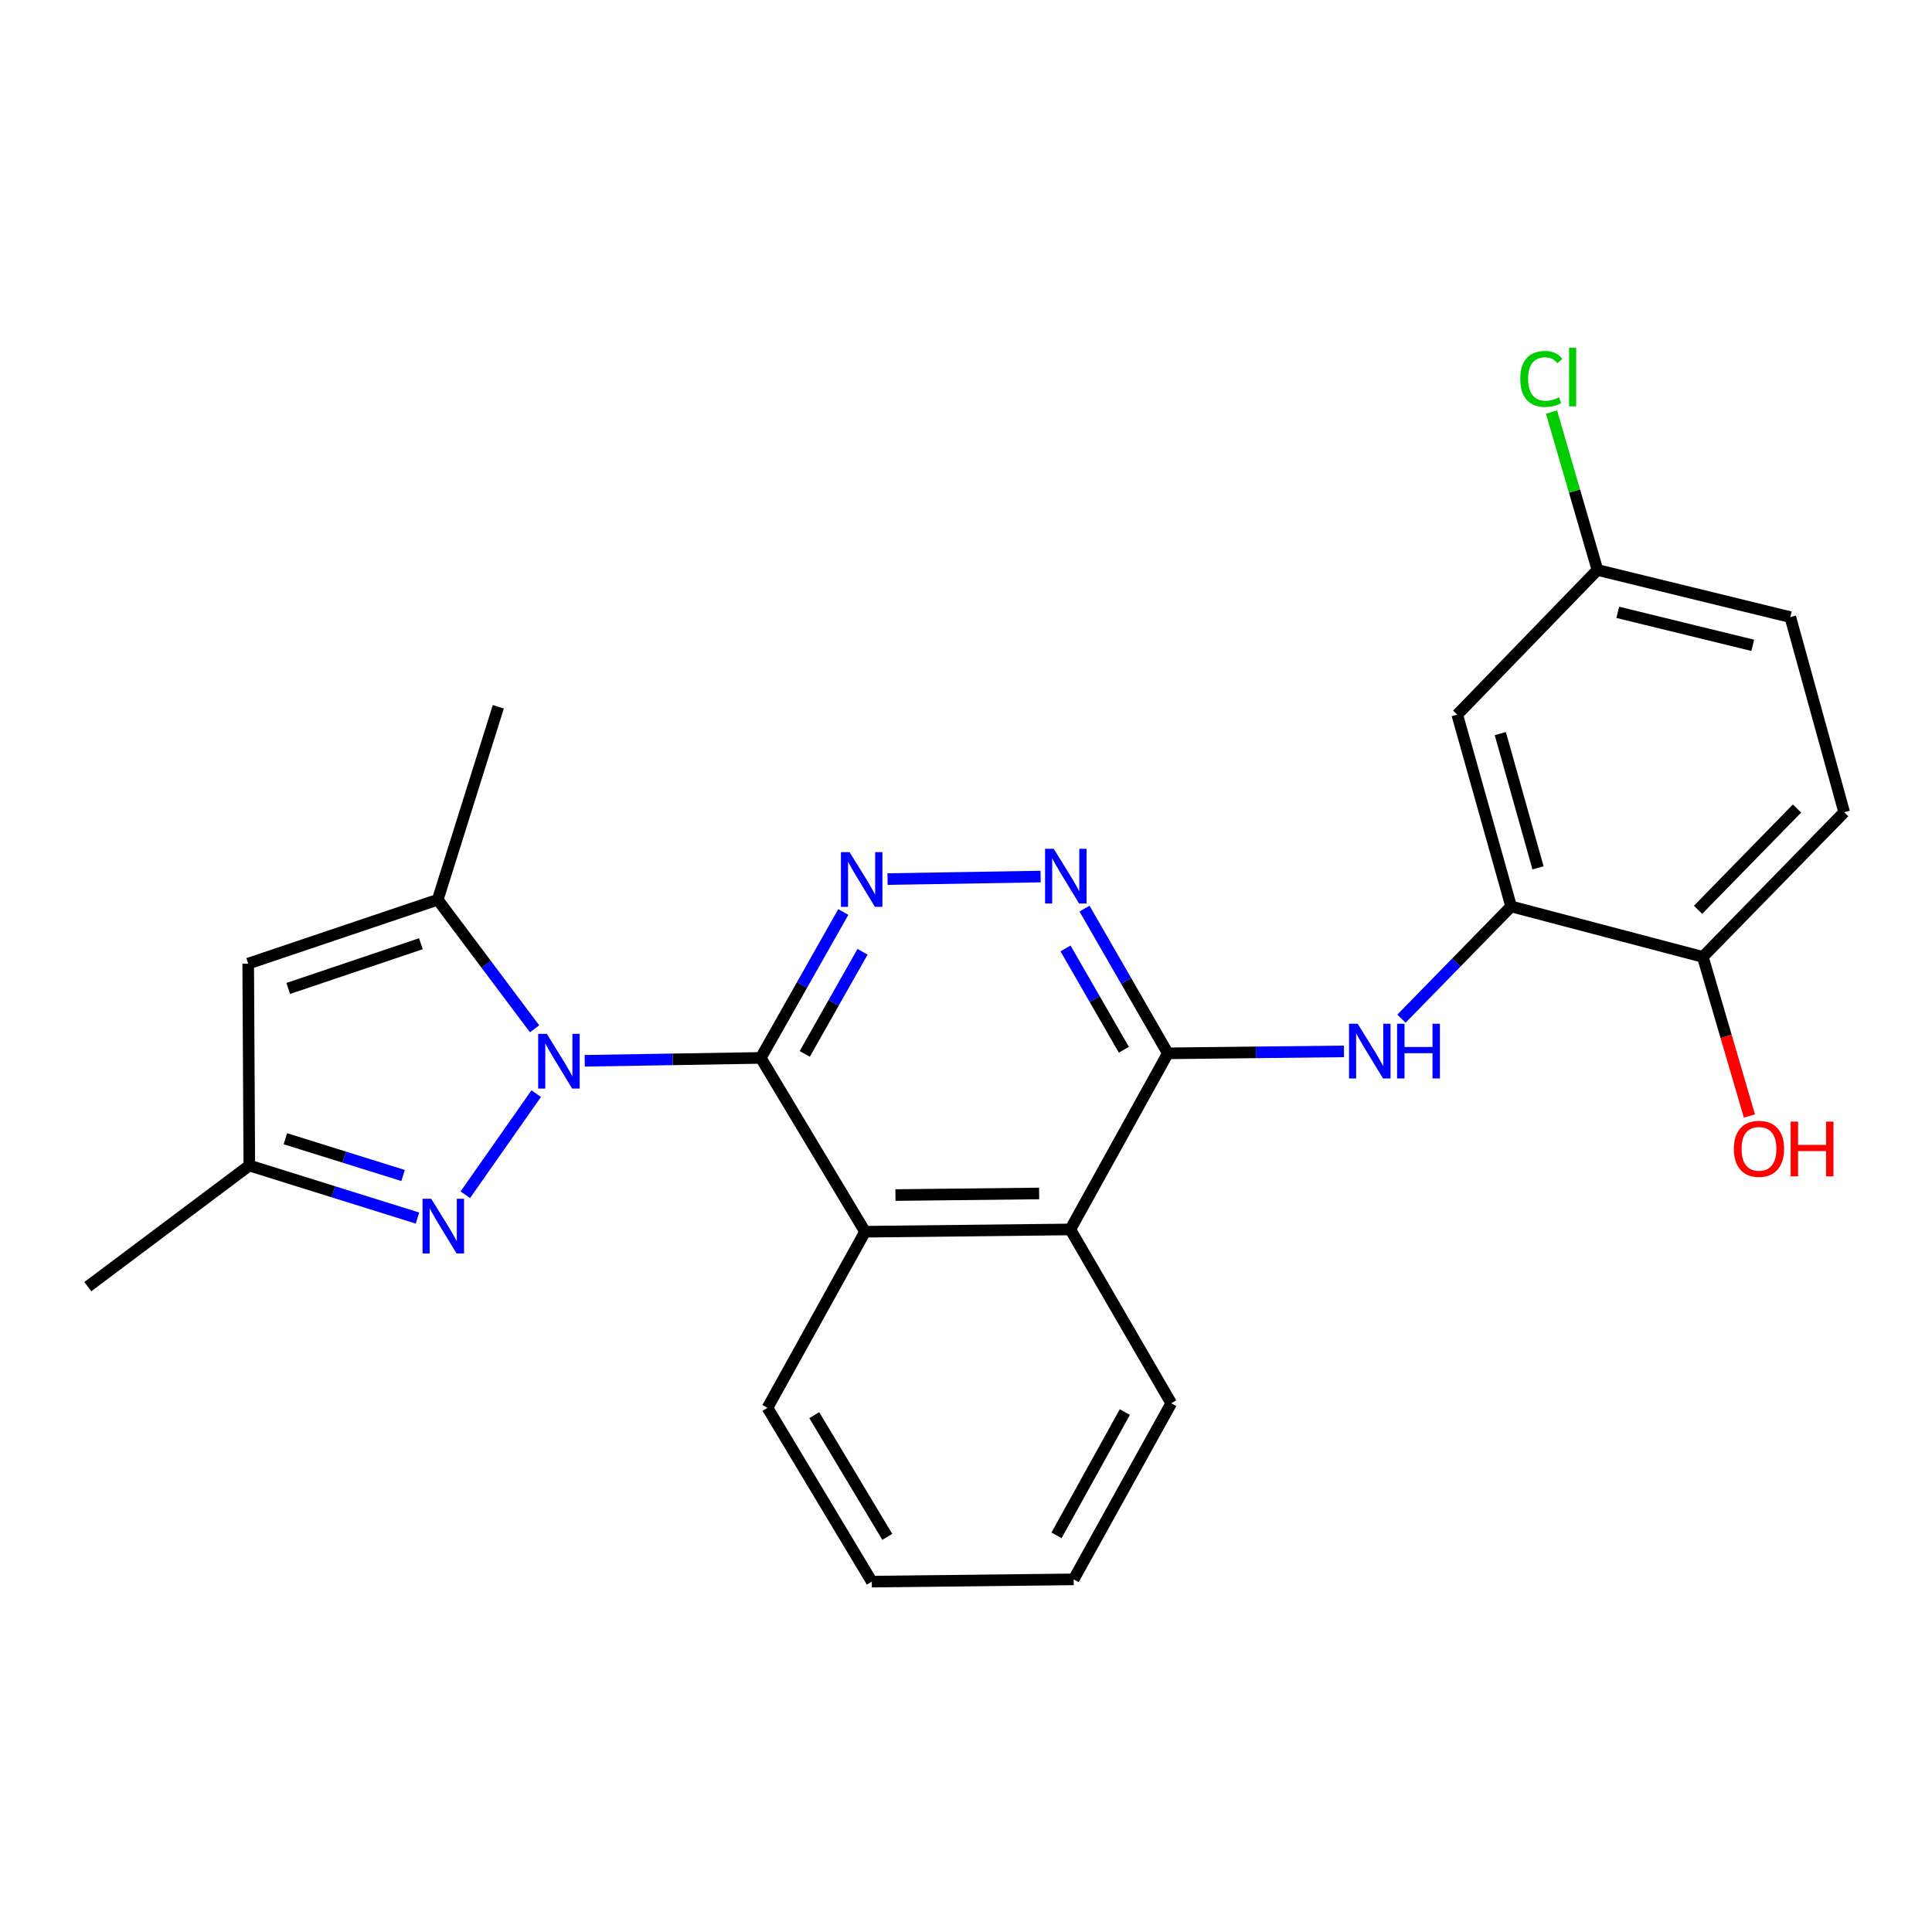 <?xml version='1.0' encoding='iso-8859-1'?>
<svg version='1.1' baseProfile='full'
              xmlns='http://www.w3.org/2000/svg'
                      xmlns:rdkit='http://www.rdkit.org/xml'
                      xmlns:xlink='http://www.w3.org/1999/xlink'
                  xml:space='preserve'
width='1000px' height='1000px' viewBox='0 0 1000 1000'>
<!-- END OF HEADER -->
<rect style='opacity:1.0;fill:#FFFFFF;stroke:none' width='1000' height='1000' x='0' y='0'> </rect>
<path class='bond-0' d='M 302.647,549.069 L 348.206,548.318' style='fill:none;fill-rule:evenodd;stroke:#0000FF;stroke-width:6px;stroke-linecap:butt;stroke-linejoin:miter;stroke-opacity:1' />
<path class='bond-0' d='M 348.206,548.318 L 393.765,547.566' style='fill:none;fill-rule:evenodd;stroke:#000000;stroke-width:6px;stroke-linecap:butt;stroke-linejoin:miter;stroke-opacity:1' />
<path class='bond-1' d='M 277.541,566.056 L 240.854,618.39' style='fill:none;fill-rule:evenodd;stroke:#0000FF;stroke-width:6px;stroke-linecap:butt;stroke-linejoin:miter;stroke-opacity:1' />
<path class='bond-3' d='M 276.709,532.517 L 251.638,499.104' style='fill:none;fill-rule:evenodd;stroke:#0000FF;stroke-width:6px;stroke-linecap:butt;stroke-linejoin:miter;stroke-opacity:1' />
<path class='bond-3' d='M 251.638,499.104 L 226.567,465.691' style='fill:none;fill-rule:evenodd;stroke:#000000;stroke-width:6px;stroke-linecap:butt;stroke-linejoin:miter;stroke-opacity:1' />
<path class='bond-2' d='M 393.765,547.566 L 415.129,509.806' style='fill:none;fill-rule:evenodd;stroke:#000000;stroke-width:6px;stroke-linecap:butt;stroke-linejoin:miter;stroke-opacity:1' />
<path class='bond-2' d='M 415.129,509.806 L 436.493,472.046' style='fill:none;fill-rule:evenodd;stroke:#0000FF;stroke-width:6px;stroke-linecap:butt;stroke-linejoin:miter;stroke-opacity:1' />
<path class='bond-2' d='M 416.539,545.497 L 431.494,519.065' style='fill:none;fill-rule:evenodd;stroke:#000000;stroke-width:6px;stroke-linecap:butt;stroke-linejoin:miter;stroke-opacity:1' />
<path class='bond-2' d='M 431.494,519.065 L 446.448,492.633' style='fill:none;fill-rule:evenodd;stroke:#0000FF;stroke-width:6px;stroke-linecap:butt;stroke-linejoin:miter;stroke-opacity:1' />
<path class='bond-6' d='M 393.765,547.566 L 447.76,637.537' style='fill:none;fill-rule:evenodd;stroke:#000000;stroke-width:6px;stroke-linecap:butt;stroke-linejoin:miter;stroke-opacity:1' />
<path class='bond-11' d='M 216.09,630.467 L 172.567,616.871' style='fill:none;fill-rule:evenodd;stroke:#0000FF;stroke-width:6px;stroke-linecap:butt;stroke-linejoin:miter;stroke-opacity:1' />
<path class='bond-11' d='M 172.567,616.871 L 129.043,603.274' style='fill:none;fill-rule:evenodd;stroke:#000000;stroke-width:6px;stroke-linecap:butt;stroke-linejoin:miter;stroke-opacity:1' />
<path class='bond-11' d='M 208.64,608.441 L 178.173,598.923' style='fill:none;fill-rule:evenodd;stroke:#0000FF;stroke-width:6px;stroke-linecap:butt;stroke-linejoin:miter;stroke-opacity:1' />
<path class='bond-11' d='M 178.173,598.923 L 147.707,589.406' style='fill:none;fill-rule:evenodd;stroke:#000000;stroke-width:6px;stroke-linecap:butt;stroke-linejoin:miter;stroke-opacity:1' />
<path class='bond-5' d='M 459.387,455.013 L 538.618,453.705' style='fill:none;fill-rule:evenodd;stroke:#0000FF;stroke-width:6px;stroke-linecap:butt;stroke-linejoin:miter;stroke-opacity:1' />
<path class='bond-7' d='M 226.567,465.691 L 128.469,498.763' style='fill:none;fill-rule:evenodd;stroke:#000000;stroke-width:6px;stroke-linecap:butt;stroke-linejoin:miter;stroke-opacity:1' />
<path class='bond-7' d='M 217.859,488.469 L 149.19,511.619' style='fill:none;fill-rule:evenodd;stroke:#000000;stroke-width:6px;stroke-linecap:butt;stroke-linejoin:miter;stroke-opacity:1' />
<path class='bond-18' d='M 226.567,465.691 L 257.925,365.817' style='fill:none;fill-rule:evenodd;stroke:#000000;stroke-width:6px;stroke-linecap:butt;stroke-linejoin:miter;stroke-opacity:1' />
<path class='bond-4' d='M 604.47,545.205 L 553.995,636.357' style='fill:none;fill-rule:evenodd;stroke:#000000;stroke-width:6px;stroke-linecap:butt;stroke-linejoin:miter;stroke-opacity:1' />
<path class='bond-8' d='M 604.47,545.205 L 650.055,544.7' style='fill:none;fill-rule:evenodd;stroke:#000000;stroke-width:6px;stroke-linecap:butt;stroke-linejoin:miter;stroke-opacity:1' />
<path class='bond-8' d='M 650.055,544.7 L 695.639,544.194' style='fill:none;fill-rule:evenodd;stroke:#0000FF;stroke-width:6px;stroke-linecap:butt;stroke-linejoin:miter;stroke-opacity:1' />
<path class='bond-26' d='M 604.47,545.205 L 582.906,507.75' style='fill:none;fill-rule:evenodd;stroke:#000000;stroke-width:6px;stroke-linecap:butt;stroke-linejoin:miter;stroke-opacity:1' />
<path class='bond-26' d='M 582.906,507.75 L 561.341,470.296' style='fill:none;fill-rule:evenodd;stroke:#0000FF;stroke-width:6px;stroke-linecap:butt;stroke-linejoin:miter;stroke-opacity:1' />
<path class='bond-26' d='M 581.706,543.351 L 566.611,517.132' style='fill:none;fill-rule:evenodd;stroke:#000000;stroke-width:6px;stroke-linecap:butt;stroke-linejoin:miter;stroke-opacity:1' />
<path class='bond-26' d='M 566.611,517.132 L 551.516,490.914' style='fill:none;fill-rule:evenodd;stroke:#0000FF;stroke-width:6px;stroke-linecap:butt;stroke-linejoin:miter;stroke-opacity:1' />
<path class='bond-10' d='M 447.76,637.537 L 553.995,636.357' style='fill:none;fill-rule:evenodd;stroke:#000000;stroke-width:6px;stroke-linecap:butt;stroke-linejoin:miter;stroke-opacity:1' />
<path class='bond-10' d='M 463.486,618.559 L 537.851,617.732' style='fill:none;fill-rule:evenodd;stroke:#000000;stroke-width:6px;stroke-linecap:butt;stroke-linejoin:miter;stroke-opacity:1' />
<path class='bond-20' d='M 447.76,637.537 L 397.243,728.678' style='fill:none;fill-rule:evenodd;stroke:#000000;stroke-width:6px;stroke-linecap:butt;stroke-linejoin:miter;stroke-opacity:1' />
<path class='bond-25' d='M 128.469,498.763 L 129.043,603.274' style='fill:none;fill-rule:evenodd;stroke:#000000;stroke-width:6px;stroke-linecap:butt;stroke-linejoin:miter;stroke-opacity:1' />
<path class='bond-9' d='M 725.386,527.269 L 753.771,498.219' style='fill:none;fill-rule:evenodd;stroke:#0000FF;stroke-width:6px;stroke-linecap:butt;stroke-linejoin:miter;stroke-opacity:1' />
<path class='bond-9' d='M 753.771,498.219 L 782.156,469.169' style='fill:none;fill-rule:evenodd;stroke:#000000;stroke-width:6px;stroke-linecap:butt;stroke-linejoin:miter;stroke-opacity:1' />
<path class='bond-12' d='M 782.156,469.169 L 754.276,369.901' style='fill:none;fill-rule:evenodd;stroke:#000000;stroke-width:6px;stroke-linecap:butt;stroke-linejoin:miter;stroke-opacity:1' />
<path class='bond-12' d='M 796.076,449.195 L 776.56,379.707' style='fill:none;fill-rule:evenodd;stroke:#000000;stroke-width:6px;stroke-linecap:butt;stroke-linejoin:miter;stroke-opacity:1' />
<path class='bond-13' d='M 782.156,469.169 L 881.382,495.284' style='fill:none;fill-rule:evenodd;stroke:#000000;stroke-width:6px;stroke-linecap:butt;stroke-linejoin:miter;stroke-opacity:1' />
<path class='bond-21' d='M 553.995,636.357 L 606.235,726.328' style='fill:none;fill-rule:evenodd;stroke:#000000;stroke-width:6px;stroke-linecap:butt;stroke-linejoin:miter;stroke-opacity:1' />
<path class='bond-22' d='M 129.043,603.274 L 45.455,665.961' style='fill:none;fill-rule:evenodd;stroke:#000000;stroke-width:6px;stroke-linecap:butt;stroke-linejoin:miter;stroke-opacity:1' />
<path class='bond-15' d='M 754.276,369.901 L 826.844,295.014' style='fill:none;fill-rule:evenodd;stroke:#000000;stroke-width:6px;stroke-linecap:butt;stroke-linejoin:miter;stroke-opacity:1' />
<path class='bond-14' d='M 881.382,495.284 L 954.545,420.407' style='fill:none;fill-rule:evenodd;stroke:#000000;stroke-width:6px;stroke-linecap:butt;stroke-linejoin:miter;stroke-opacity:1' />
<path class='bond-14' d='M 878.908,470.912 L 930.122,418.498' style='fill:none;fill-rule:evenodd;stroke:#000000;stroke-width:6px;stroke-linecap:butt;stroke-linejoin:miter;stroke-opacity:1' />
<path class='bond-19' d='M 881.382,495.284 L 893.438,536.465' style='fill:none;fill-rule:evenodd;stroke:#000000;stroke-width:6px;stroke-linecap:butt;stroke-linejoin:miter;stroke-opacity:1' />
<path class='bond-19' d='M 893.438,536.465 L 905.493,577.646' style='fill:none;fill-rule:evenodd;stroke:#FF0000;stroke-width:6px;stroke-linecap:butt;stroke-linejoin:miter;stroke-opacity:1' />
<path class='bond-16' d='M 954.545,420.407 L 926.665,319.416' style='fill:none;fill-rule:evenodd;stroke:#000000;stroke-width:6px;stroke-linecap:butt;stroke-linejoin:miter;stroke-opacity:1' />
<path class='bond-17' d='M 826.844,295.014 L 814.957,254.153' style='fill:none;fill-rule:evenodd;stroke:#000000;stroke-width:6px;stroke-linecap:butt;stroke-linejoin:miter;stroke-opacity:1' />
<path class='bond-17' d='M 814.957,254.153 L 803.07,213.291' style='fill:none;fill-rule:evenodd;stroke:#00CC00;stroke-width:6px;stroke-linecap:butt;stroke-linejoin:miter;stroke-opacity:1' />
<path class='bond-28' d='M 826.844,295.014 L 926.665,319.416' style='fill:none;fill-rule:evenodd;stroke:#000000;stroke-width:6px;stroke-linecap:butt;stroke-linejoin:miter;stroke-opacity:1' />
<path class='bond-28' d='M 837.352,316.939 L 907.227,334.021' style='fill:none;fill-rule:evenodd;stroke:#000000;stroke-width:6px;stroke-linecap:butt;stroke-linejoin:miter;stroke-opacity:1' />
<path class='bond-23' d='M 397.243,728.678 L 451.238,818.649' style='fill:none;fill-rule:evenodd;stroke:#000000;stroke-width:6px;stroke-linecap:butt;stroke-linejoin:miter;stroke-opacity:1' />
<path class='bond-23' d='M 421.465,732.498 L 459.261,795.478' style='fill:none;fill-rule:evenodd;stroke:#000000;stroke-width:6px;stroke-linecap:butt;stroke-linejoin:miter;stroke-opacity:1' />
<path class='bond-27' d='M 606.235,726.328 L 555.729,817.479' style='fill:none;fill-rule:evenodd;stroke:#000000;stroke-width:6px;stroke-linecap:butt;stroke-linejoin:miter;stroke-opacity:1' />
<path class='bond-27' d='M 582.213,730.888 L 546.858,794.694' style='fill:none;fill-rule:evenodd;stroke:#000000;stroke-width:6px;stroke-linecap:butt;stroke-linejoin:miter;stroke-opacity:1' />
<path class='bond-24' d='M 451.238,818.649 L 555.729,817.479' style='fill:none;fill-rule:evenodd;stroke:#000000;stroke-width:6px;stroke-linecap:butt;stroke-linejoin:miter;stroke-opacity:1' />
<path  class='atom-0' d='M 283.035 535.13
L 292.315 550.13
Q 293.235 551.61, 294.715 554.29
Q 296.195 556.97, 296.275 557.13
L 296.275 535.13
L 300.035 535.13
L 300.035 563.45
L 296.155 563.45
L 286.195 547.05
Q 285.035 545.13, 283.795 542.93
Q 282.595 540.73, 282.235 540.05
L 282.235 563.45
L 278.555 563.45
L 278.555 535.13
L 283.035 535.13
' fill='#0000FF'/>
<path  class='atom-2' d='M 223.2 620.484
L 232.48 635.484
Q 233.4 636.964, 234.88 639.644
Q 236.36 642.324, 236.44 642.484
L 236.44 620.484
L 240.2 620.484
L 240.2 648.804
L 236.32 648.804
L 226.36 632.404
Q 225.2 630.484, 223.96 628.284
Q 222.76 626.084, 222.4 625.404
L 222.4 648.804
L 218.72 648.804
L 218.72 620.484
L 223.2 620.484
' fill='#0000FF'/>
<path  class='atom-3' d='M 439.745 441.074
L 449.025 456.074
Q 449.945 457.554, 451.425 460.234
Q 452.905 462.914, 452.985 463.074
L 452.985 441.074
L 456.745 441.074
L 456.745 469.394
L 452.865 469.394
L 442.905 452.994
Q 441.745 451.074, 440.505 448.874
Q 439.305 446.674, 438.945 445.994
L 438.945 469.394
L 435.265 469.394
L 435.265 441.074
L 439.745 441.074
' fill='#0000FF'/>
<path  class='atom-6' d='M 545.406 439.33
L 554.686 454.33
Q 555.606 455.81, 557.086 458.49
Q 558.566 461.17, 558.646 461.33
L 558.646 439.33
L 562.406 439.33
L 562.406 467.65
L 558.526 467.65
L 548.566 451.25
Q 547.406 449.33, 546.166 447.13
Q 544.966 444.93, 544.606 444.25
L 544.606 467.65
L 540.926 467.65
L 540.926 439.33
L 545.406 439.33
' fill='#0000FF'/>
<path  class='atom-9' d='M 702.732 529.886
L 712.012 544.886
Q 712.932 546.366, 714.412 549.046
Q 715.892 551.726, 715.972 551.886
L 715.972 529.886
L 719.732 529.886
L 719.732 558.206
L 715.852 558.206
L 705.892 541.806
Q 704.732 539.886, 703.492 537.686
Q 702.292 535.486, 701.932 534.806
L 701.932 558.206
L 698.252 558.206
L 698.252 529.886
L 702.732 529.886
' fill='#0000FF'/>
<path  class='atom-9' d='M 723.132 529.886
L 726.972 529.886
L 726.972 541.926
L 741.452 541.926
L 741.452 529.886
L 745.292 529.886
L 745.292 558.206
L 741.452 558.206
L 741.452 545.126
L 726.972 545.126
L 726.972 558.206
L 723.132 558.206
L 723.132 529.886
' fill='#0000FF'/>
<path  class='atom-18' d='M 786.873 196.131
Q 786.873 189.091, 790.153 185.411
Q 793.473 181.691, 799.753 181.691
Q 805.593 181.691, 808.713 185.811
L 806.073 187.971
Q 803.793 184.971, 799.753 184.971
Q 795.473 184.971, 793.193 187.851
Q 790.953 190.691, 790.953 196.131
Q 790.953 201.731, 793.273 204.611
Q 795.633 207.491, 800.193 207.491
Q 803.313 207.491, 806.953 205.611
L 808.073 208.611
Q 806.593 209.571, 804.353 210.131
Q 802.113 210.691, 799.633 210.691
Q 793.473 210.691, 790.153 206.931
Q 786.873 203.171, 786.873 196.131
' fill='#00CC00'/>
<path  class='atom-18' d='M 812.153 179.971
L 815.833 179.971
L 815.833 210.331
L 812.153 210.331
L 812.153 179.971
' fill='#00CC00'/>
<path  class='atom-20' d='M 897.443 594.632
Q 897.443 587.832, 900.803 584.032
Q 904.163 580.232, 910.443 580.232
Q 916.723 580.232, 920.083 584.032
Q 923.443 587.832, 923.443 594.632
Q 923.443 601.512, 920.043 605.432
Q 916.643 609.312, 910.443 609.312
Q 904.203 609.312, 900.803 605.432
Q 897.443 601.552, 897.443 594.632
M 910.443 606.112
Q 914.763 606.112, 917.083 603.232
Q 919.443 600.312, 919.443 594.632
Q 919.443 589.072, 917.083 586.272
Q 914.763 583.432, 910.443 583.432
Q 906.123 583.432, 903.763 586.232
Q 901.443 589.032, 901.443 594.632
Q 901.443 600.352, 903.763 603.232
Q 906.123 606.112, 910.443 606.112
' fill='#FF0000'/>
<path  class='atom-20' d='M 926.843 580.552
L 930.683 580.552
L 930.683 592.592
L 945.163 592.592
L 945.163 580.552
L 949.003 580.552
L 949.003 608.872
L 945.163 608.872
L 945.163 595.792
L 930.683 595.792
L 930.683 608.872
L 926.843 608.872
L 926.843 580.552
' fill='#FF0000'/>
</svg>
